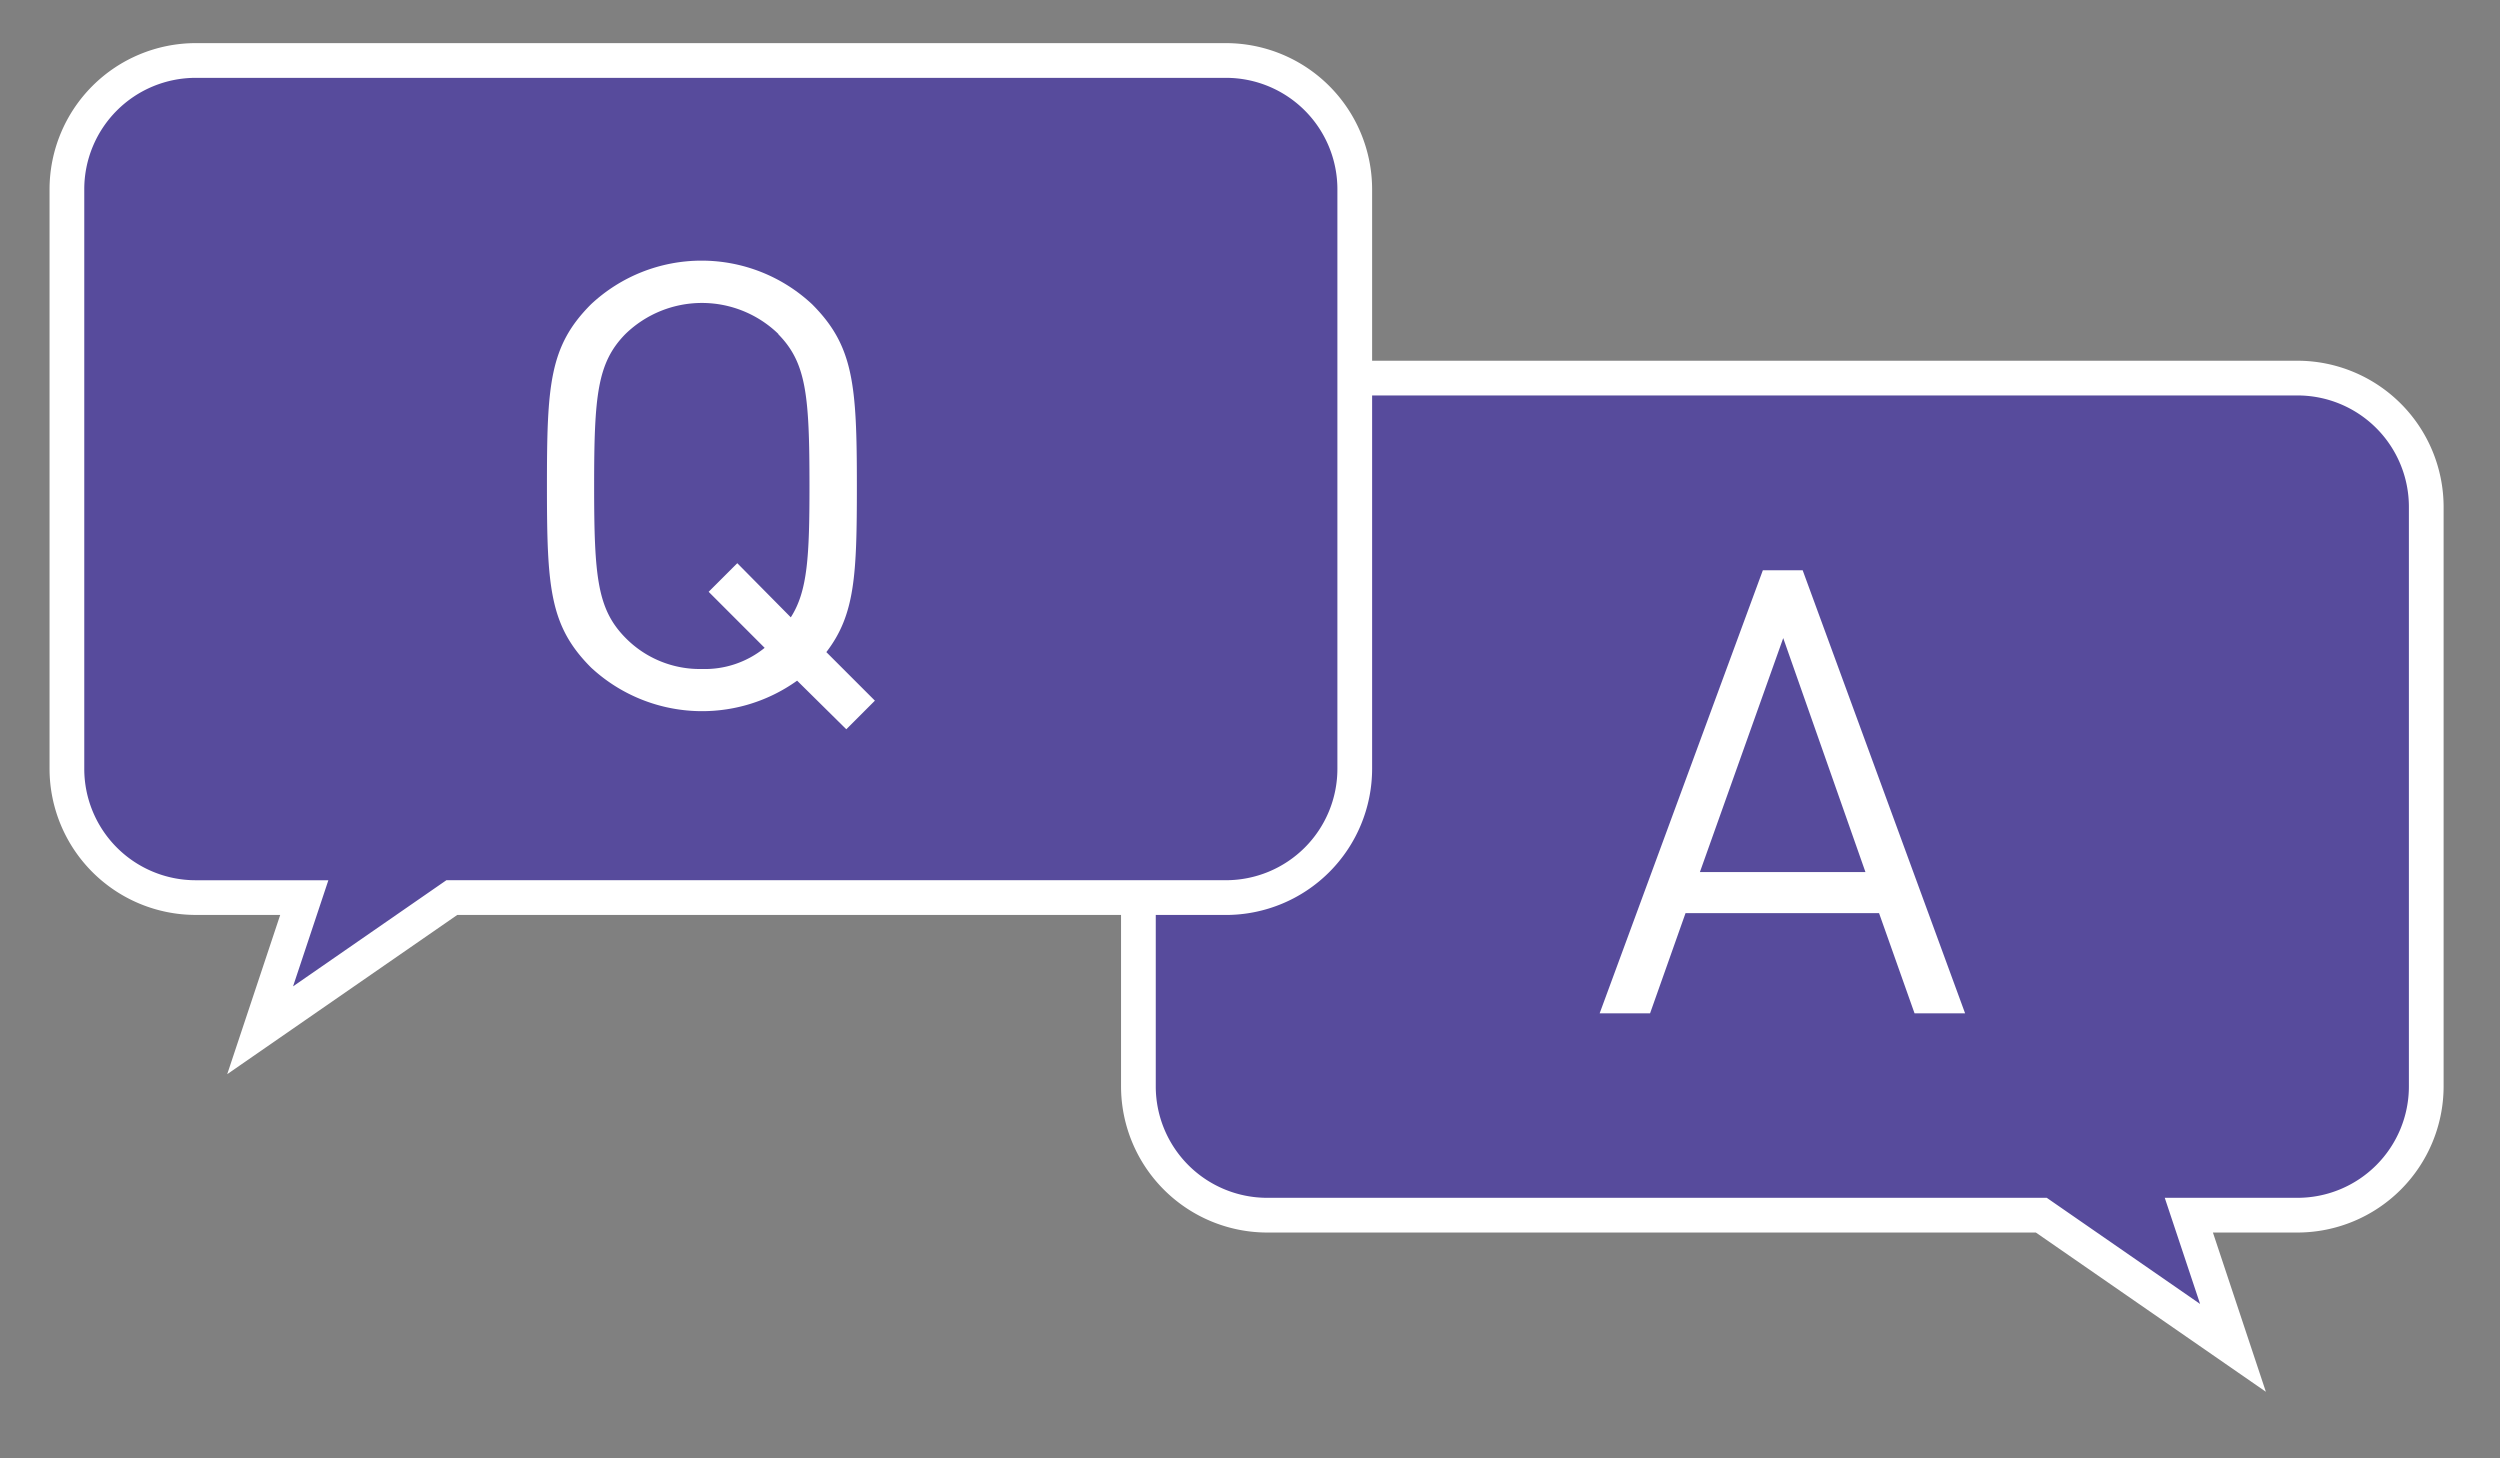 <svg xmlns="http://www.w3.org/2000/svg" xmlns:xlink="http://www.w3.org/1999/xlink" width="72" height="42" viewBox="0 0 72 42"><rect x="0" y="0" width="72" height="42" fill="#808080" stroke="none"/><defs><clipPath id="a"><rect width="72" height="42" fill="none"/></clipPath></defs><g clip-path="url(#a)"><path d="M155.5,64.717h29.672a3.709,3.709,0,0,1,3.709,3.709v16.69a3.709,3.709,0,0,1-3.709,3.709h-3.128l1.272,3.821-5.52-3.821H155.5a3.709,3.709,0,0,1-3.709-3.709V68.426a3.709,3.709,0,0,1,3.709-3.709" transform="translate(-119.005 -53.828)" fill="#574b9c"/><path d="M184.262,93.911l-6.624-4.586H155.5a4.214,4.214,0,0,1-4.209-4.209V68.426a4.214,4.214,0,0,1,4.209-4.209h29.672a4.214,4.214,0,0,1,4.209,4.209v16.69a4.214,4.214,0,0,1-4.209,4.209h-2.435ZM155.5,65.217a3.209,3.209,0,0,0-3.209,3.209v16.69a3.209,3.209,0,0,0,3.209,3.209h22.452l4.416,3.057-1.018-3.057h3.822a3.209,3.209,0,0,0,3.209-3.209V68.426a3.209,3.209,0,0,0-3.209-3.209Z" transform="translate(-119.005 -53.828)" fill="#fff"/><path d="M229.159,104.65l-1.022-2.885h-5.574l-1.021,2.885h-1.452l4.7-12.76h1.147l4.678,12.76Zm-3.782-10.807-2.4,6.739h4.768Z" transform="translate(-174.02 -75.466)" fill="#fff"/><path d="M33.381,0H3.709A3.709,3.709,0,0,0,0,3.709V20.4a3.709,3.709,0,0,0,3.709,3.709H6.837L5.565,27.93l5.52-3.821h22.3A3.709,3.709,0,0,0,37.09,20.4V3.709A3.709,3.709,0,0,0,33.381,0" transform="translate(1.927 1.742)" fill="#574b9c"/><path d="M4.617,29.194l1.526-4.586H3.709A4.214,4.214,0,0,1-.5,20.4V3.709A4.214,4.214,0,0,1,3.709-.5H33.381A4.214,4.214,0,0,1,37.59,3.709V20.4a4.214,4.214,0,0,1-4.209,4.209H11.241ZM3.709.5A3.209,3.209,0,0,0,.5,3.709V20.4a3.209,3.209,0,0,0,3.209,3.209H7.53L6.513,26.665l4.416-3.057H33.381A3.209,3.209,0,0,0,36.59,20.4V3.709A3.209,3.209,0,0,0,33.381.5Z" transform="translate(1.927 1.742)" fill="#fff"/><path d="M79.588,38.235l1.4,1.4-.824.824-1.416-1.4a4.7,4.7,0,0,1-5.933-.376c-1.2-1.2-1.272-2.312-1.272-5.233s.071-4.032,1.272-5.233a4.661,4.661,0,0,1,6.363,0c1.2,1.2,1.291,2.312,1.291,5.233,0,2.581-.054,3.71-.878,4.785m-1.38-9.158a3.16,3.16,0,0,0-4.409,0c-.807.824-.9,1.757-.9,4.373s.09,3.549.9,4.373a3,3,0,0,0,2.2.9,2.735,2.735,0,0,0,1.811-.609L76.2,36.5l.825-.824,1.541,1.559c.484-.752.538-1.756.538-3.782,0-2.616-.09-3.549-.9-4.373" transform="translate(-55.791 -19.456)" fill="#fff"/></g></svg>